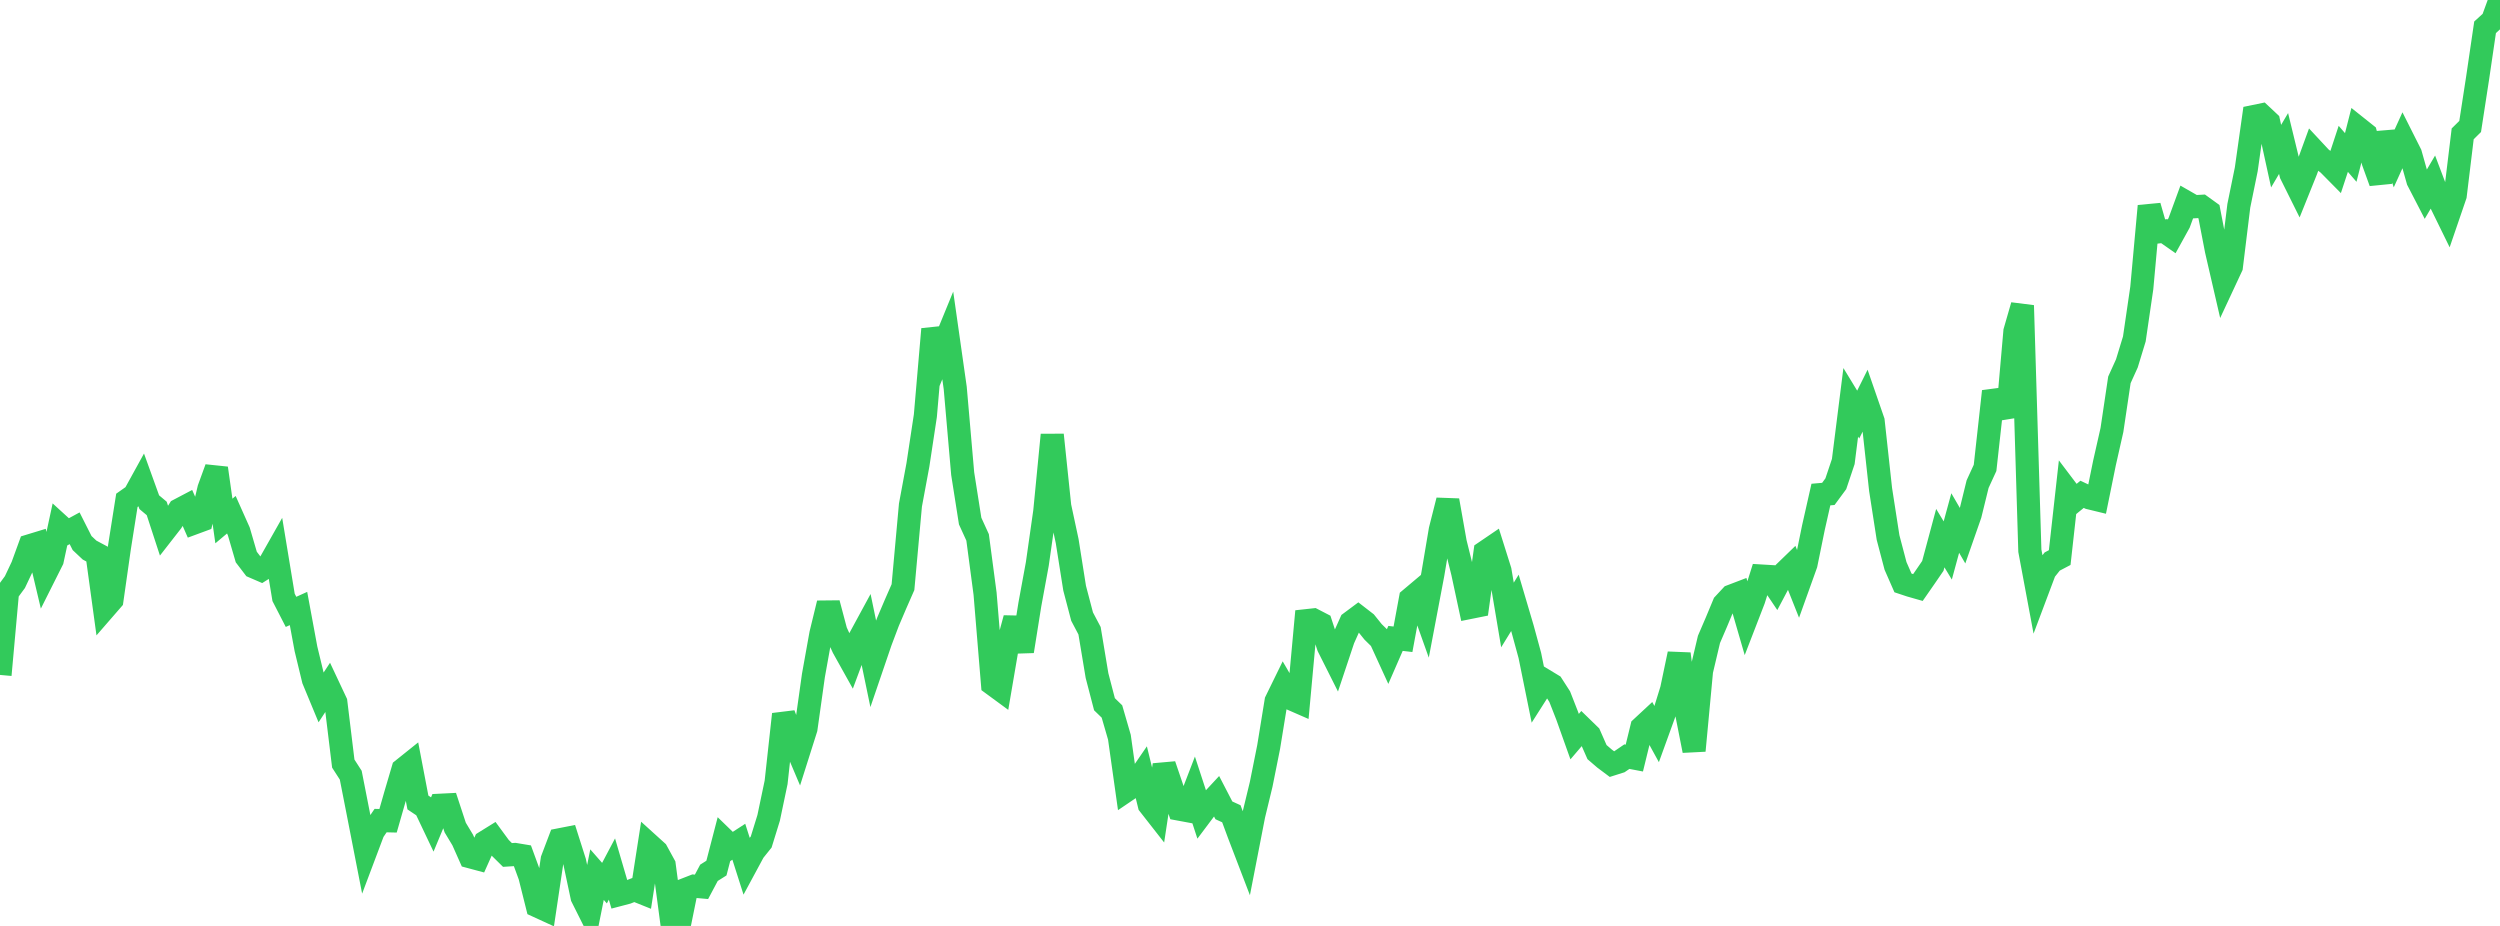 <?xml version="1.0" standalone="no"?>
<!DOCTYPE svg PUBLIC "-//W3C//DTD SVG 1.1//EN" "http://www.w3.org/Graphics/SVG/1.1/DTD/svg11.dtd">

<svg width="135" height="50" viewBox="0 0 135 50" preserveAspectRatio="none" 
  xmlns="http://www.w3.org/2000/svg"
  xmlns:xlink="http://www.w3.org/1999/xlink">


<polyline points="0.0, 36.446 0.403, 31.98 0.806, 31.432 1.209, 30.578 1.612, 29.471 2.015, 29.348 2.418, 31.049 2.821, 30.246 3.224, 28.378 3.627, 28.746 4.03, 28.527 4.433, 29.325 4.836, 29.704 5.239, 29.92 5.642, 32.86 6.045, 32.396 6.448, 29.57 6.851, 27.018 7.254, 26.734 7.657, 26.002 8.06, 27.118 8.463, 27.456 8.866, 28.69 9.269, 28.173 9.672, 27.535 10.075, 27.323 10.478, 28.242 10.881, 28.093 11.284, 26.389 11.687, 25.284 12.09, 28.134 12.493, 27.795 12.896, 28.698 13.299, 30.08 13.701, 30.607 14.104, 30.781 14.507, 30.526 14.91, 29.814 15.313, 32.258 15.716, 33.041 16.119, 32.859 16.522, 35.038 16.925, 36.704 17.328, 37.676 17.731, 37.064 18.134, 37.921 18.537, 41.234 18.94, 41.86 19.343, 43.911 19.746, 45.975 20.149, 44.905 20.552, 44.312 20.955, 44.322 21.358, 42.915 21.761, 41.548 22.164, 41.225 22.567, 43.333 22.97, 43.604 23.373, 44.452 23.776, 43.483 24.179, 43.463 24.582, 44.689 24.985, 45.358 25.388, 46.264 25.791, 46.372 26.194, 45.471 26.597, 45.221 27.0, 45.77 27.403, 46.168 27.806, 46.142 28.209, 46.209 28.612, 47.311 29.015, 48.922 29.418, 49.107 29.821, 46.41 30.224, 45.348 30.627, 45.269 31.03, 46.536 31.433, 48.438 31.836, 49.243 32.239, 47.23 32.642, 47.69 33.045, 46.928 33.448, 48.305 33.851, 48.199 34.254, 48.04 34.657, 48.202 35.06, 45.614 35.463, 45.979 35.866, 46.715 36.269, 49.746 36.672, 50.0 37.075, 48.01 37.478, 47.853 37.881, 47.889 38.284, 47.131 38.687, 46.877 39.09, 45.325 39.493, 45.716 39.896, 45.454 40.299, 46.718 40.701, 45.973 41.104, 45.47 41.507, 44.166 41.91, 42.246 42.313, 38.57 42.716, 39.662 43.119, 40.614 43.522, 39.342 43.925, 36.475 44.328, 34.232 44.731, 32.576 45.134, 34.095 45.537, 34.978 45.94, 35.701 46.343, 34.618 46.746, 33.875 47.149, 35.817 47.552, 34.636 47.955, 33.569 48.358, 32.624 48.761, 31.706 49.164, 27.274 49.567, 25.106 49.97, 22.446 50.373, 17.774 50.776, 19.097 51.179, 18.114 51.582, 20.948 51.985, 25.576 52.388, 28.137 52.791, 29.019 53.194, 32.059 53.597, 36.934 54.0, 37.23 54.403, 34.872 54.806, 33.386 55.209, 35.168 55.612, 32.643 56.015, 30.452 56.418, 27.622 56.821, 23.483 57.224, 27.337 57.627, 29.218 58.03, 31.761 58.433, 33.296 58.836, 34.06 59.239, 36.483 59.642, 38.029 60.045, 38.42 60.448, 39.81 60.851, 42.669 61.254, 42.396 61.657, 41.808 62.06, 43.453 62.463, 43.968 62.866, 41.309 63.269, 42.493 63.672, 43.691 64.075, 43.766 64.478, 42.719 64.881, 43.952 65.284, 43.415 65.687, 42.981 66.09, 43.759 66.493, 43.943 66.896, 45.03 67.299, 46.082 67.701, 44.017 68.104, 42.351 68.507, 40.338 68.91, 37.861 69.313, 37.037 69.716, 37.729 70.119, 37.905 70.522, 33.52 70.925, 33.476 71.328, 33.685 71.731, 34.916 72.134, 35.718 72.537, 34.51 72.94, 33.611 73.343, 33.311 73.746, 33.623 74.149, 34.123 74.552, 34.519 74.955, 35.399 75.358, 34.474 75.761, 34.521 76.164, 32.34 76.567, 32.001 76.97, 33.132 77.373, 31.007 77.776, 28.616 78.179, 27.022 78.582, 29.296 78.985, 30.921 79.388, 32.798 79.791, 32.717 80.194, 29.811 80.597, 29.537 81.0, 30.817 81.403, 33.209 81.806, 32.554 82.209, 33.918 82.612, 35.395 83.015, 37.382 83.418, 36.749 83.821, 36.993 84.224, 37.618 84.627, 38.648 85.03, 39.778 85.433, 39.306 85.836, 39.698 86.239, 40.614 86.642, 40.96 87.045, 41.262 87.448, 41.134 87.851, 40.859 88.254, 40.936 88.657, 39.286 89.06, 38.912 89.463, 39.646 89.866, 38.534 90.269, 37.229 90.672, 35.308 91.075, 38.495 91.478, 40.535 91.881, 36.233 92.284, 34.528 92.687, 33.591 93.09, 32.623 93.493, 32.19 93.896, 32.036 94.299, 33.424 94.701, 32.384 95.104, 31.106 95.507, 31.13 95.91, 31.728 96.313, 30.965 96.716, 30.575 97.119, 31.59 97.522, 30.466 97.925, 28.492 98.328, 26.706 98.731, 26.671 99.134, 26.124 99.537, 24.922 99.94, 21.726 100.343, 22.387 100.746, 21.577 101.149, 22.742 101.552, 26.432 101.955, 29.027 102.358, 30.559 102.761, 31.478 103.164, 31.612 103.567, 31.727 103.97, 31.147 104.373, 30.559 104.776, 29.059 105.179, 29.725 105.582, 28.243 105.985, 28.937 106.388, 27.783 106.791, 26.142 107.194, 25.265 107.597, 21.621 108.0, 21.568 108.403, 22.491 108.806, 17.894 109.209, 16.496 109.612, 29.74 110.015, 31.899 110.418, 30.827 110.821, 30.321 111.224, 30.109 111.627, 26.489 112.03, 27.022 112.433, 26.693 112.836, 26.884 113.239, 26.982 113.642, 25.001 114.045, 23.218 114.448, 20.512 114.851, 19.624 115.254, 18.304 115.657, 15.548 116.06, 11.127 116.463, 12.532 116.866, 12.482 117.269, 12.764 117.672, 12.034 118.075, 10.933 118.478, 11.164 118.881, 11.141 119.284, 11.432 119.687, 13.518 120.09, 15.264 120.493, 14.401 120.896, 11.113 121.299, 9.14 121.701, 6.295 122.104, 6.212 122.507, 6.59 122.91, 8.432 123.313, 7.749 123.716, 9.405 124.119, 10.216 124.522, 9.214 124.925, 8.109 125.328, 8.542 125.731, 8.853 126.134, 9.261 126.537, 8.037 126.94, 8.503 127.343, 6.922 127.746, 7.243 128.149, 8.723 128.552, 9.835 128.955, 7.165 129.358, 8.398 129.761, 7.512 130.164, 8.313 130.567, 9.744 130.97, 10.524 131.373, 9.839 131.776, 10.902 132.179, 11.725 132.582, 10.548 132.985, 7.228 133.388, 6.83 133.791, 4.216 134.194, 1.473 134.597, 1.107 135.0, 0.0" fill="none" stroke="#32ca5b" stroke-width="1.25"/>

</svg>